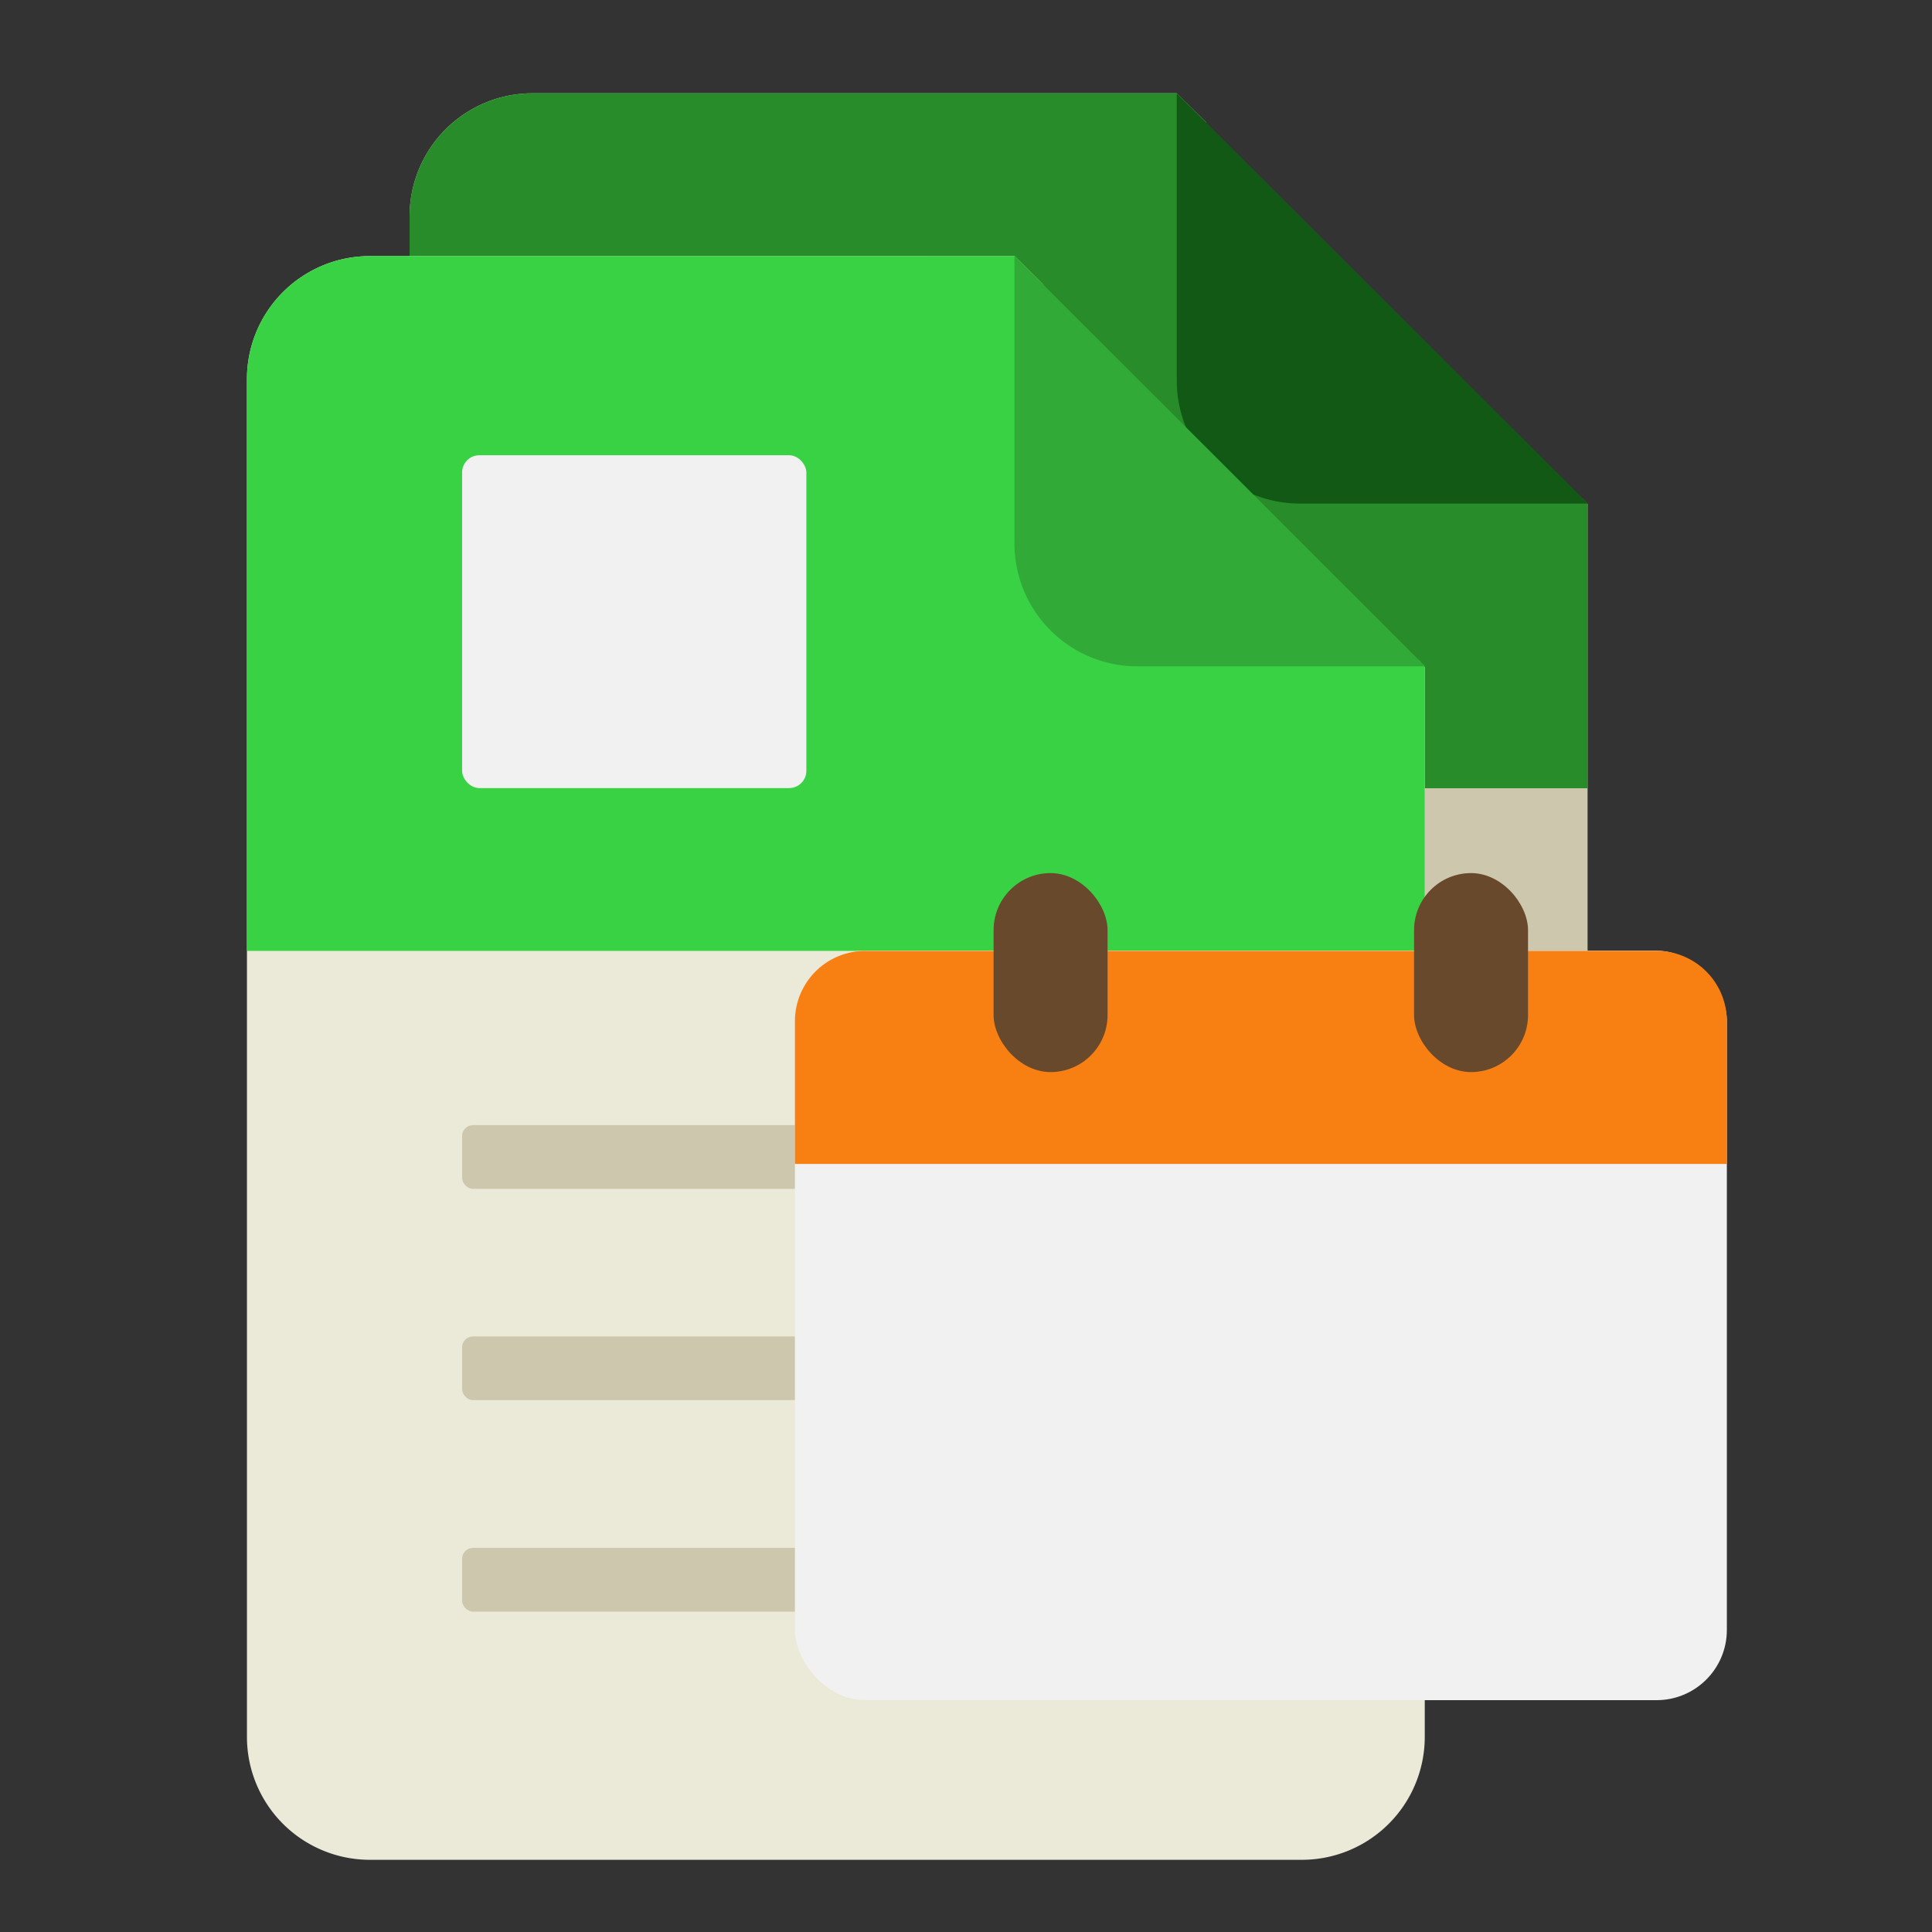 <svg xmlns="http://www.w3.org/2000/svg" xmlns:xlink="http://www.w3.org/1999/xlink" viewBox="0 0 110 110"><rect x="0" y="0" width="110" height="110" fill="#333333" stroke="none"/><defs><style>.cls-1{fill:none;}.cls-2{fill:#cdc8ad;}.cls-3{clip-path:url(#clip-path);}.cls-4{fill:#288c2a;}.cls-5{fill:#125915;}.cls-6{fill:#ebe9d8;}.cls-7{clip-path:url(#clip-path-2);}.cls-8{fill:#39d244;}.cls-9{fill:#31aa37;}.cls-10{fill:#f1f1f1;}.cls-11{fill:#f88012;}.cls-12{fill:#69492c;}</style><clipPath id="clip-path"><path class="cls-1" d="M90.07,28.36,73.45,20.75,68.65,6.94,67,5.31H30.32a7,7,0,0,0-7,7V89.63a7,7,0,0,0,7,7H83.39a7,7,0,0,0,7-7V28.69Z"/></clipPath><clipPath id="clip-path-2"><path class="cls-1" d="M80.81,37.62,64.18,30,59.39,16.2l-1.62-1.62H21.06a7,7,0,0,0-7,7V98.89a7,7,0,0,0,7,7H74.12a7,7,0,0,0,7-7V38Z"/></clipPath></defs><title>Asset 22</title><g id="Layer_2" data-name="Layer 2"><g id="Layer_1-2" data-name="Layer 1"><path class="cls-2" d="M90.07,28.36,73.45,20.75,68.65,6.94,67,5.31H30.32a7,7,0,0,0-7,7V89.63a7,7,0,0,0,7,7H83.39a7,7,0,0,0,7-7V28.69Z"/><g class="cls-3"><rect class="cls-4" x="18.41" y="4.13" width="79.01" height="40.75" rx="2.87"/></g><path class="cls-5" d="M67,5.31V21.67a7,7,0,0,0,7,7H90.41Z"/><path class="cls-6" d="M80.81,37.62,64.18,30,59.39,16.2l-1.62-1.62H21.06a7,7,0,0,0-7,7V98.89a7,7,0,0,0,7,7H74.12a7,7,0,0,0,7-7V38Z"/><rect class="cls-2" x="26.31" y="64.06" width="41.57" height="3.63" rx="0.62"/><rect class="cls-2" x="26.31" y="76.09" width="41.57" height="3.63" rx="0.62"/><rect class="cls-2" x="26.31" y="88.13" width="41.57" height="3.63" rx="0.62"/><g class="cls-7"><rect class="cls-8" x="9.15" y="13.39" width="79.01" height="40.75" rx="2.87"/></g><path class="cls-9" d="M57.76,14.57V30.94a7,7,0,0,0,7,7H81.15Z"/><rect class="cls-10" x="26.31" y="25.92" width="19.6" height="18.95" rx="0.98"/><rect class="cls-10" x="45.26" y="54.13" width="53.06" height="42.67" rx="4"/><path class="cls-11" d="M98.32,66.27V58.14a4,4,0,0,0-4-4H49.26a4,4,0,0,0-4,4v8.13Z"/><rect class="cls-12" x="56.57" y="49.71" width="6.49" height="11.33" rx="3.25"/><rect class="cls-12" x="80.51" y="49.71" width="6.49" height="11.33" rx="3.25"/><rect class="cls-1" width="110" height="110"/></g></g></svg>